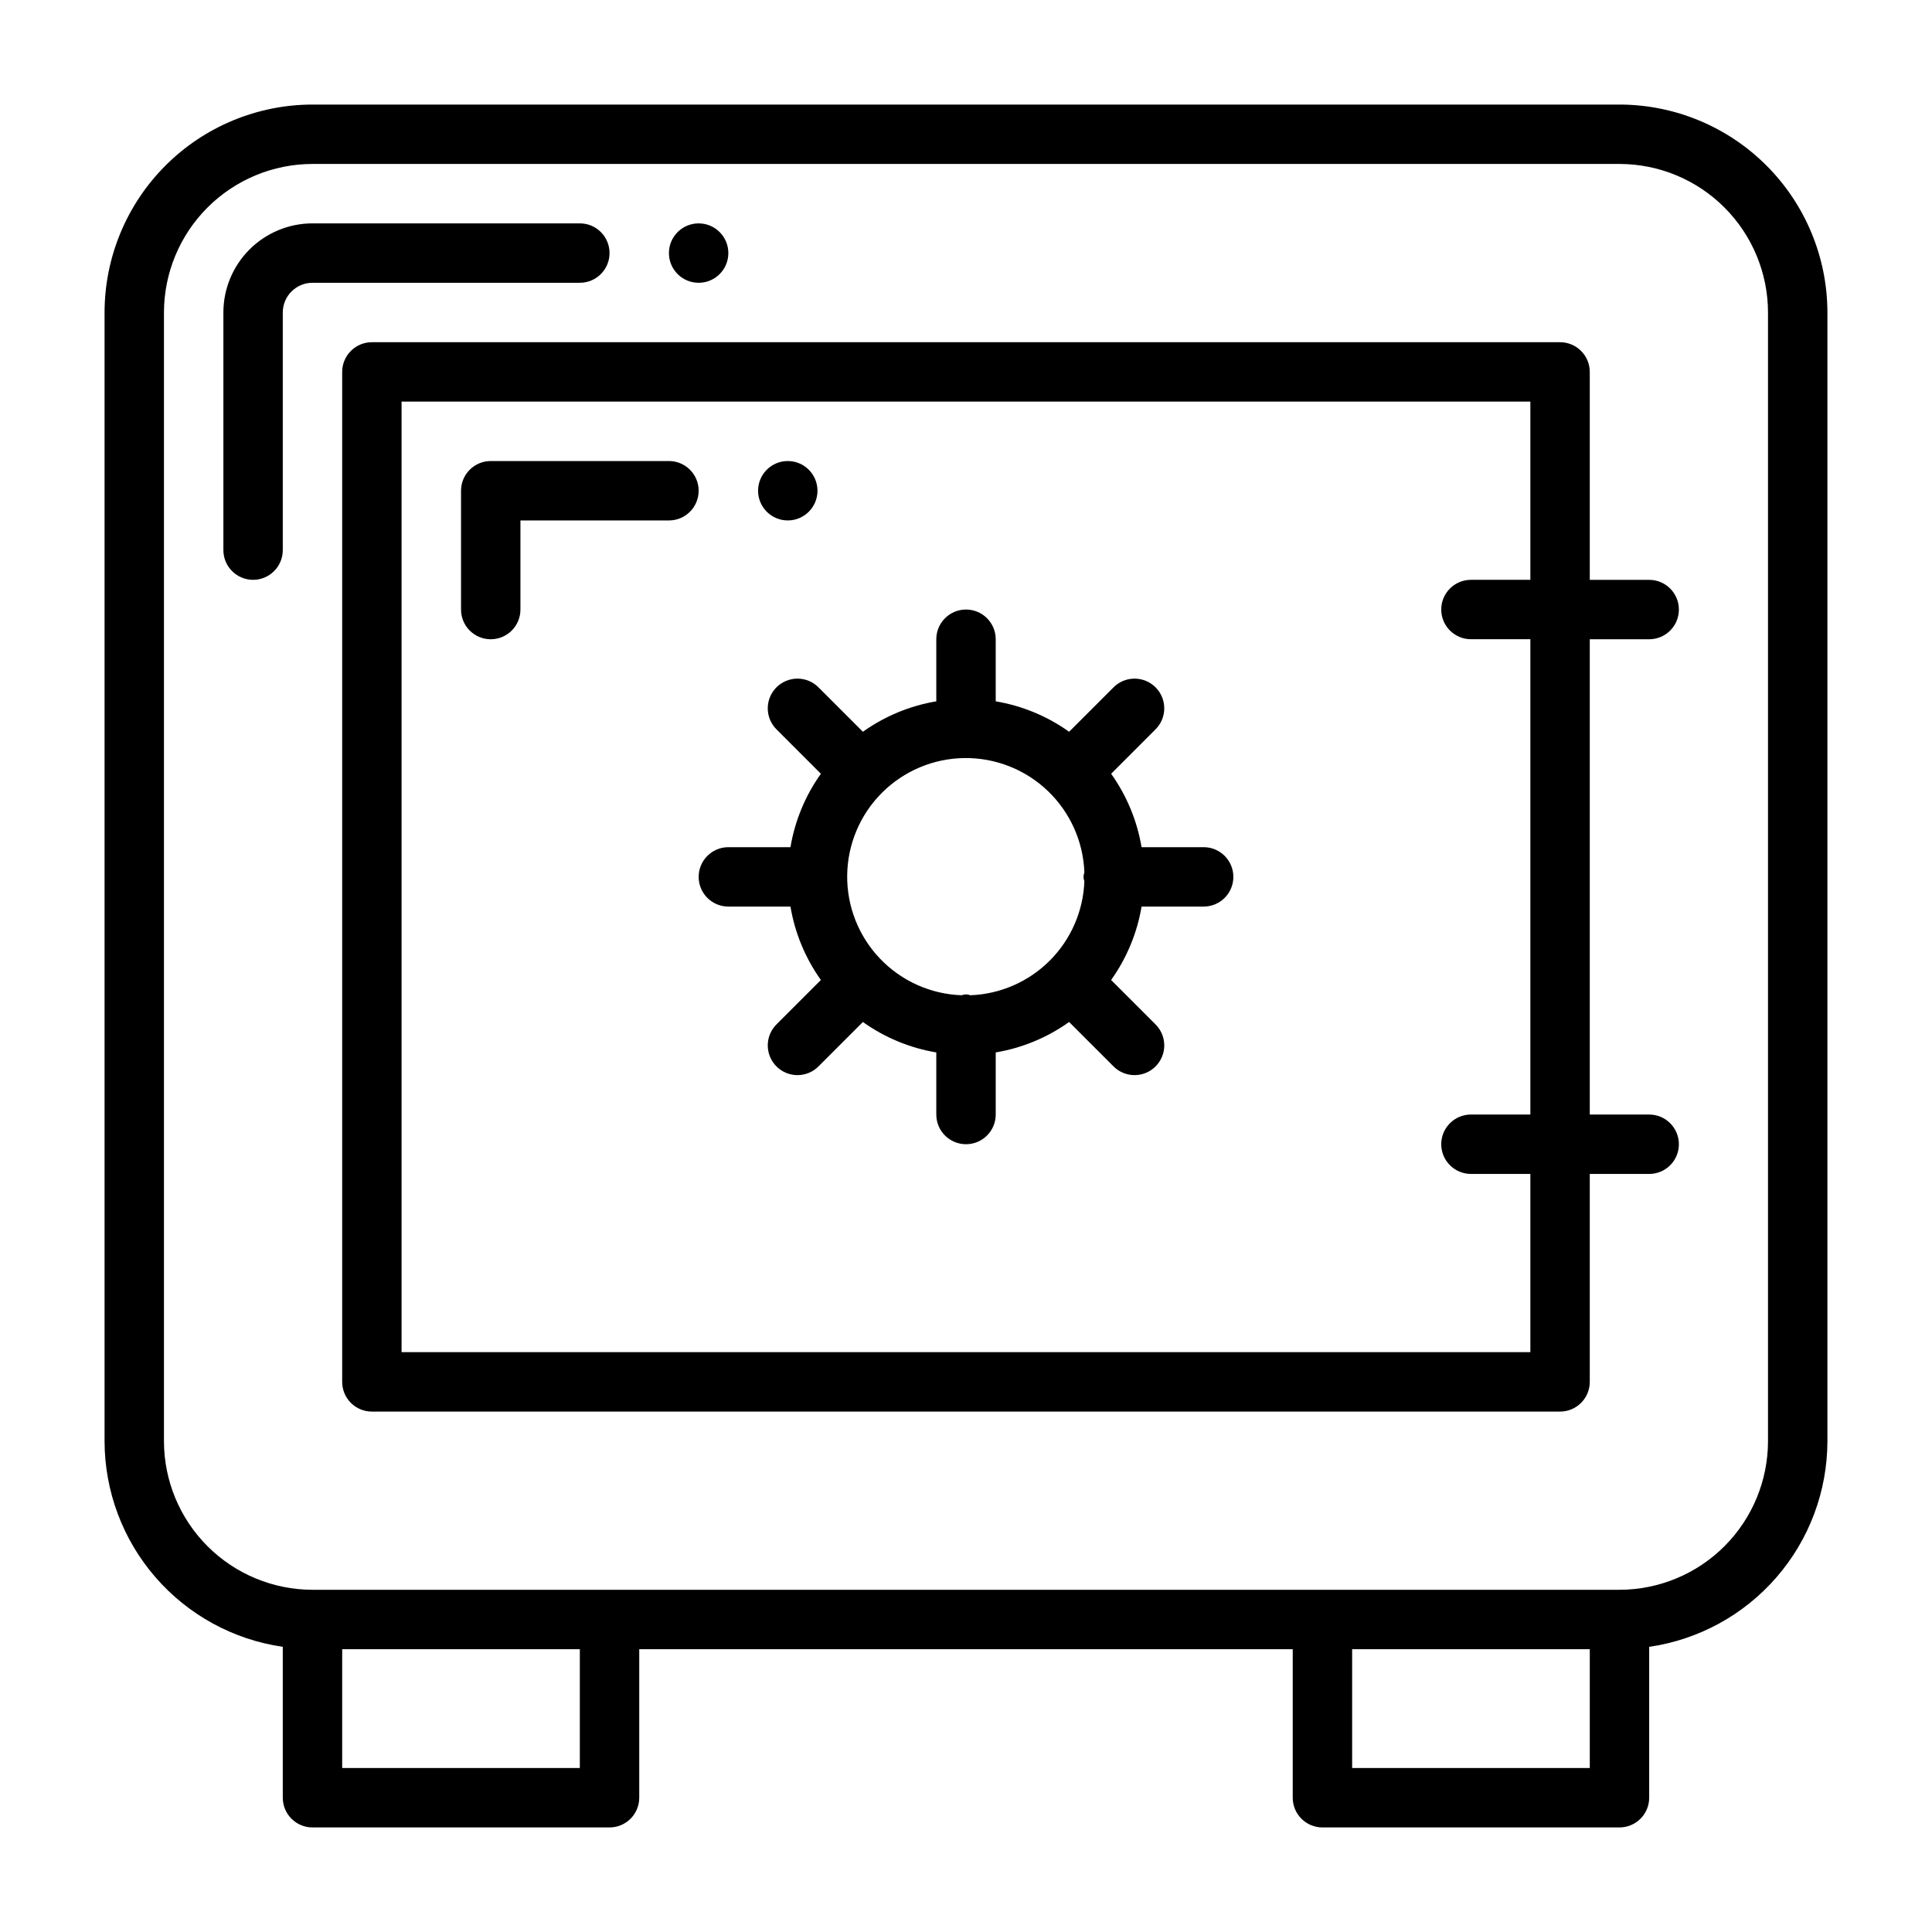 <?xml version="1.0" encoding="UTF-8"?>
<!-- Uploaded to: SVG Repo, www.svgrepo.com, Generator: SVG Repo Mixer Tools -->
<svg fill="#000000" width="800px" height="800px" version="1.1" viewBox="144 144 512 512" xmlns="http://www.w3.org/2000/svg">
 <g>
  <path d="m211.07 297.66c-4.348 0-7.871-3.527-7.871-7.875v-62.977c0.004-6.262 2.496-12.262 6.922-16.691 4.43-4.426 10.43-6.918 16.691-6.922h70.852c4.348 0 7.871 3.523 7.871 7.871 0 4.348-3.523 7.871-7.871 7.871h-70.852c-4.344 0.008-7.863 3.527-7.871 7.871v62.977c0 2.09-0.828 4.09-2.305 5.566-1.477 1.477-3.481 2.309-5.566 2.309z"/>
  <path d="m274.05 313.41c-4.348 0-7.871-3.523-7.871-7.871v-31.488c0-4.348 3.523-7.871 7.871-7.871h47.23c4.348 0 7.871 3.523 7.871 7.871s-3.523 7.871-7.871 7.871h-39.359v23.617c0 2.086-0.828 4.09-2.305 5.566-1.477 1.477-3.481 2.305-5.566 2.305z"/>
  <path d="m337.02 211.07c0 4.348-3.527 7.871-7.875 7.871-4.348 0-7.871-3.523-7.871-7.871 0-4.348 3.523-7.871 7.871-7.871 4.348 0 7.875 3.523 7.875 7.871"/>
  <path d="m360.64 274.05c0 4.348-3.523 7.871-7.871 7.871s-7.871-3.523-7.871-7.871 3.523-7.871 7.871-7.871 7.871 3.523 7.871 7.871"/>
  <path d="m573.18 171.71h-346.37c-14.609 0.016-28.613 5.824-38.945 16.156-10.332 10.332-16.141 24.336-16.156 38.945v299.14c0.023 13.238 4.809 26.027 13.48 36.027 8.668 10 20.648 16.551 33.75 18.449v39.988c0 2.09 0.828 4.09 2.305 5.566 1.477 1.477 3.481 2.309 5.566 2.309h78.723c2.086 0 4.09-0.832 5.566-2.309 1.477-1.477 2.305-3.477 2.305-5.566v-39.359h173.18v39.359c0 2.09 0.832 4.09 2.305 5.566 1.477 1.477 3.481 2.309 5.566 2.309h78.723c2.086 0 4.09-0.832 5.566-2.309 1.477-1.477 2.305-3.477 2.305-5.566v-39.988c13.102-1.898 25.082-8.449 33.754-18.449s13.457-22.789 13.48-36.027v-299.14c-0.02-14.609-5.828-28.613-16.16-38.945-10.328-10.332-24.336-16.141-38.945-16.156zm-275.52 440.83h-62.977v-31.488h62.977zm267.65 0h-62.977v-31.488h62.977zm47.23-86.594c-0.012 10.438-4.164 20.441-11.543 27.82-7.379 7.379-17.383 11.527-27.816 11.543h-346.37c-10.434-0.016-20.438-4.164-27.816-11.543-7.379-7.379-11.531-17.383-11.543-27.82v-299.14c0.012-10.434 4.164-20.438 11.543-27.816s17.383-11.531 27.816-11.543h346.37c10.434 0.012 20.438 4.164 27.816 11.543s11.531 17.383 11.543 27.816z"/>
  <path d="m581.05 313.41c4.348 0 7.871-3.523 7.871-7.871s-3.523-7.871-7.871-7.871h-15.742v-55.105c0-2.09-0.832-4.09-2.309-5.566-1.477-1.477-3.477-2.305-5.566-2.305h-314.88c-4.348 0-7.871 3.523-7.871 7.871v267.65c0 2.086 0.828 4.09 2.305 5.566 1.477 1.477 3.477 2.305 5.566 2.305h314.88c2.09 0 4.09-0.828 5.566-2.305 1.477-1.477 2.309-3.481 2.309-5.566v-55.105h15.742c4.348 0 7.871-3.523 7.871-7.871 0-4.348-3.523-7.871-7.871-7.871h-15.742v-125.95zm-31.488 125.95h-15.742c-4.348 0-7.875 3.523-7.875 7.871 0 4.348 3.527 7.871 7.875 7.871h15.742v47.23l-299.14 0.004v-251.91h299.14v47.23l-15.742 0.004c-4.348 0-7.875 3.523-7.875 7.871s3.527 7.871 7.875 7.871h15.742z"/>
  <path d="m462.98 368.51h-16.453c-1.18-7.012-3.938-13.664-8.066-19.453l11.637-11.645c1.535-1.461 2.418-3.481 2.441-5.602 0.027-2.121-0.805-4.164-2.305-5.664-1.5-1.496-3.539-2.328-5.66-2.305-2.121 0.027-4.141 0.906-5.606 2.441l-11.641 11.641c-5.789-4.129-12.441-6.887-19.453-8.066v-16.453c0-4.348-3.523-7.871-7.871-7.871s-7.875 3.523-7.875 7.871v16.453c-7.012 1.18-13.66 3.938-19.449 8.066l-11.645-11.641c-1.461-1.535-3.484-2.414-5.602-2.441-2.121-0.023-4.164 0.809-5.664 2.305-1.5 1.5-2.328 3.543-2.305 5.664 0.027 2.121 0.906 4.141 2.441 5.602l11.641 11.641c-4.129 5.789-6.887 12.441-8.066 19.457h-16.453c-4.348 0-7.875 3.523-7.875 7.871 0 4.348 3.527 7.871 7.875 7.871h16.453c1.18 7.012 3.938 13.664 8.062 19.453l-11.637 11.641c-1.535 1.465-2.414 3.484-2.441 5.606-0.023 2.121 0.805 4.16 2.305 5.66s3.543 2.332 5.664 2.305c2.117-0.023 4.141-0.902 5.602-2.441l11.641-11.641v0.004c5.789 4.129 12.441 6.887 19.453 8.066v16.453c0 4.348 3.527 7.871 7.875 7.871s7.871-3.523 7.871-7.871v-16.453c7.012-1.18 13.664-3.938 19.453-8.066l11.641 11.637c1.465 1.539 3.484 2.418 5.606 2.441 2.121 0.027 4.16-0.805 5.66-2.305s2.332-3.539 2.305-5.66c-0.023-2.121-0.906-4.141-2.441-5.606l-11.641-11.641v0.004c4.129-5.793 6.891-12.445 8.07-19.457h16.453c4.348 0 7.871-3.523 7.871-7.871 0-4.348-3.523-7.871-7.871-7.871zm-61.836 39.246v-0.004c-0.73-0.305-1.555-0.305-2.285 0-8.207-0.281-15.977-3.769-21.648-9.707-5.672-5.941-8.793-13.863-8.699-22.074 0.098-8.215 3.402-16.062 9.207-21.871 5.809-5.805 13.656-9.109 21.867-9.207 8.215-0.094 16.137 3.027 22.078 8.699 5.938 5.672 9.422 13.441 9.707 21.652-0.305 0.727-0.305 1.551 0 2.281-0.293 7.922-3.57 15.441-9.176 21.051-5.609 5.606-13.129 8.887-21.051 9.176z"/>
 </g>
</svg>